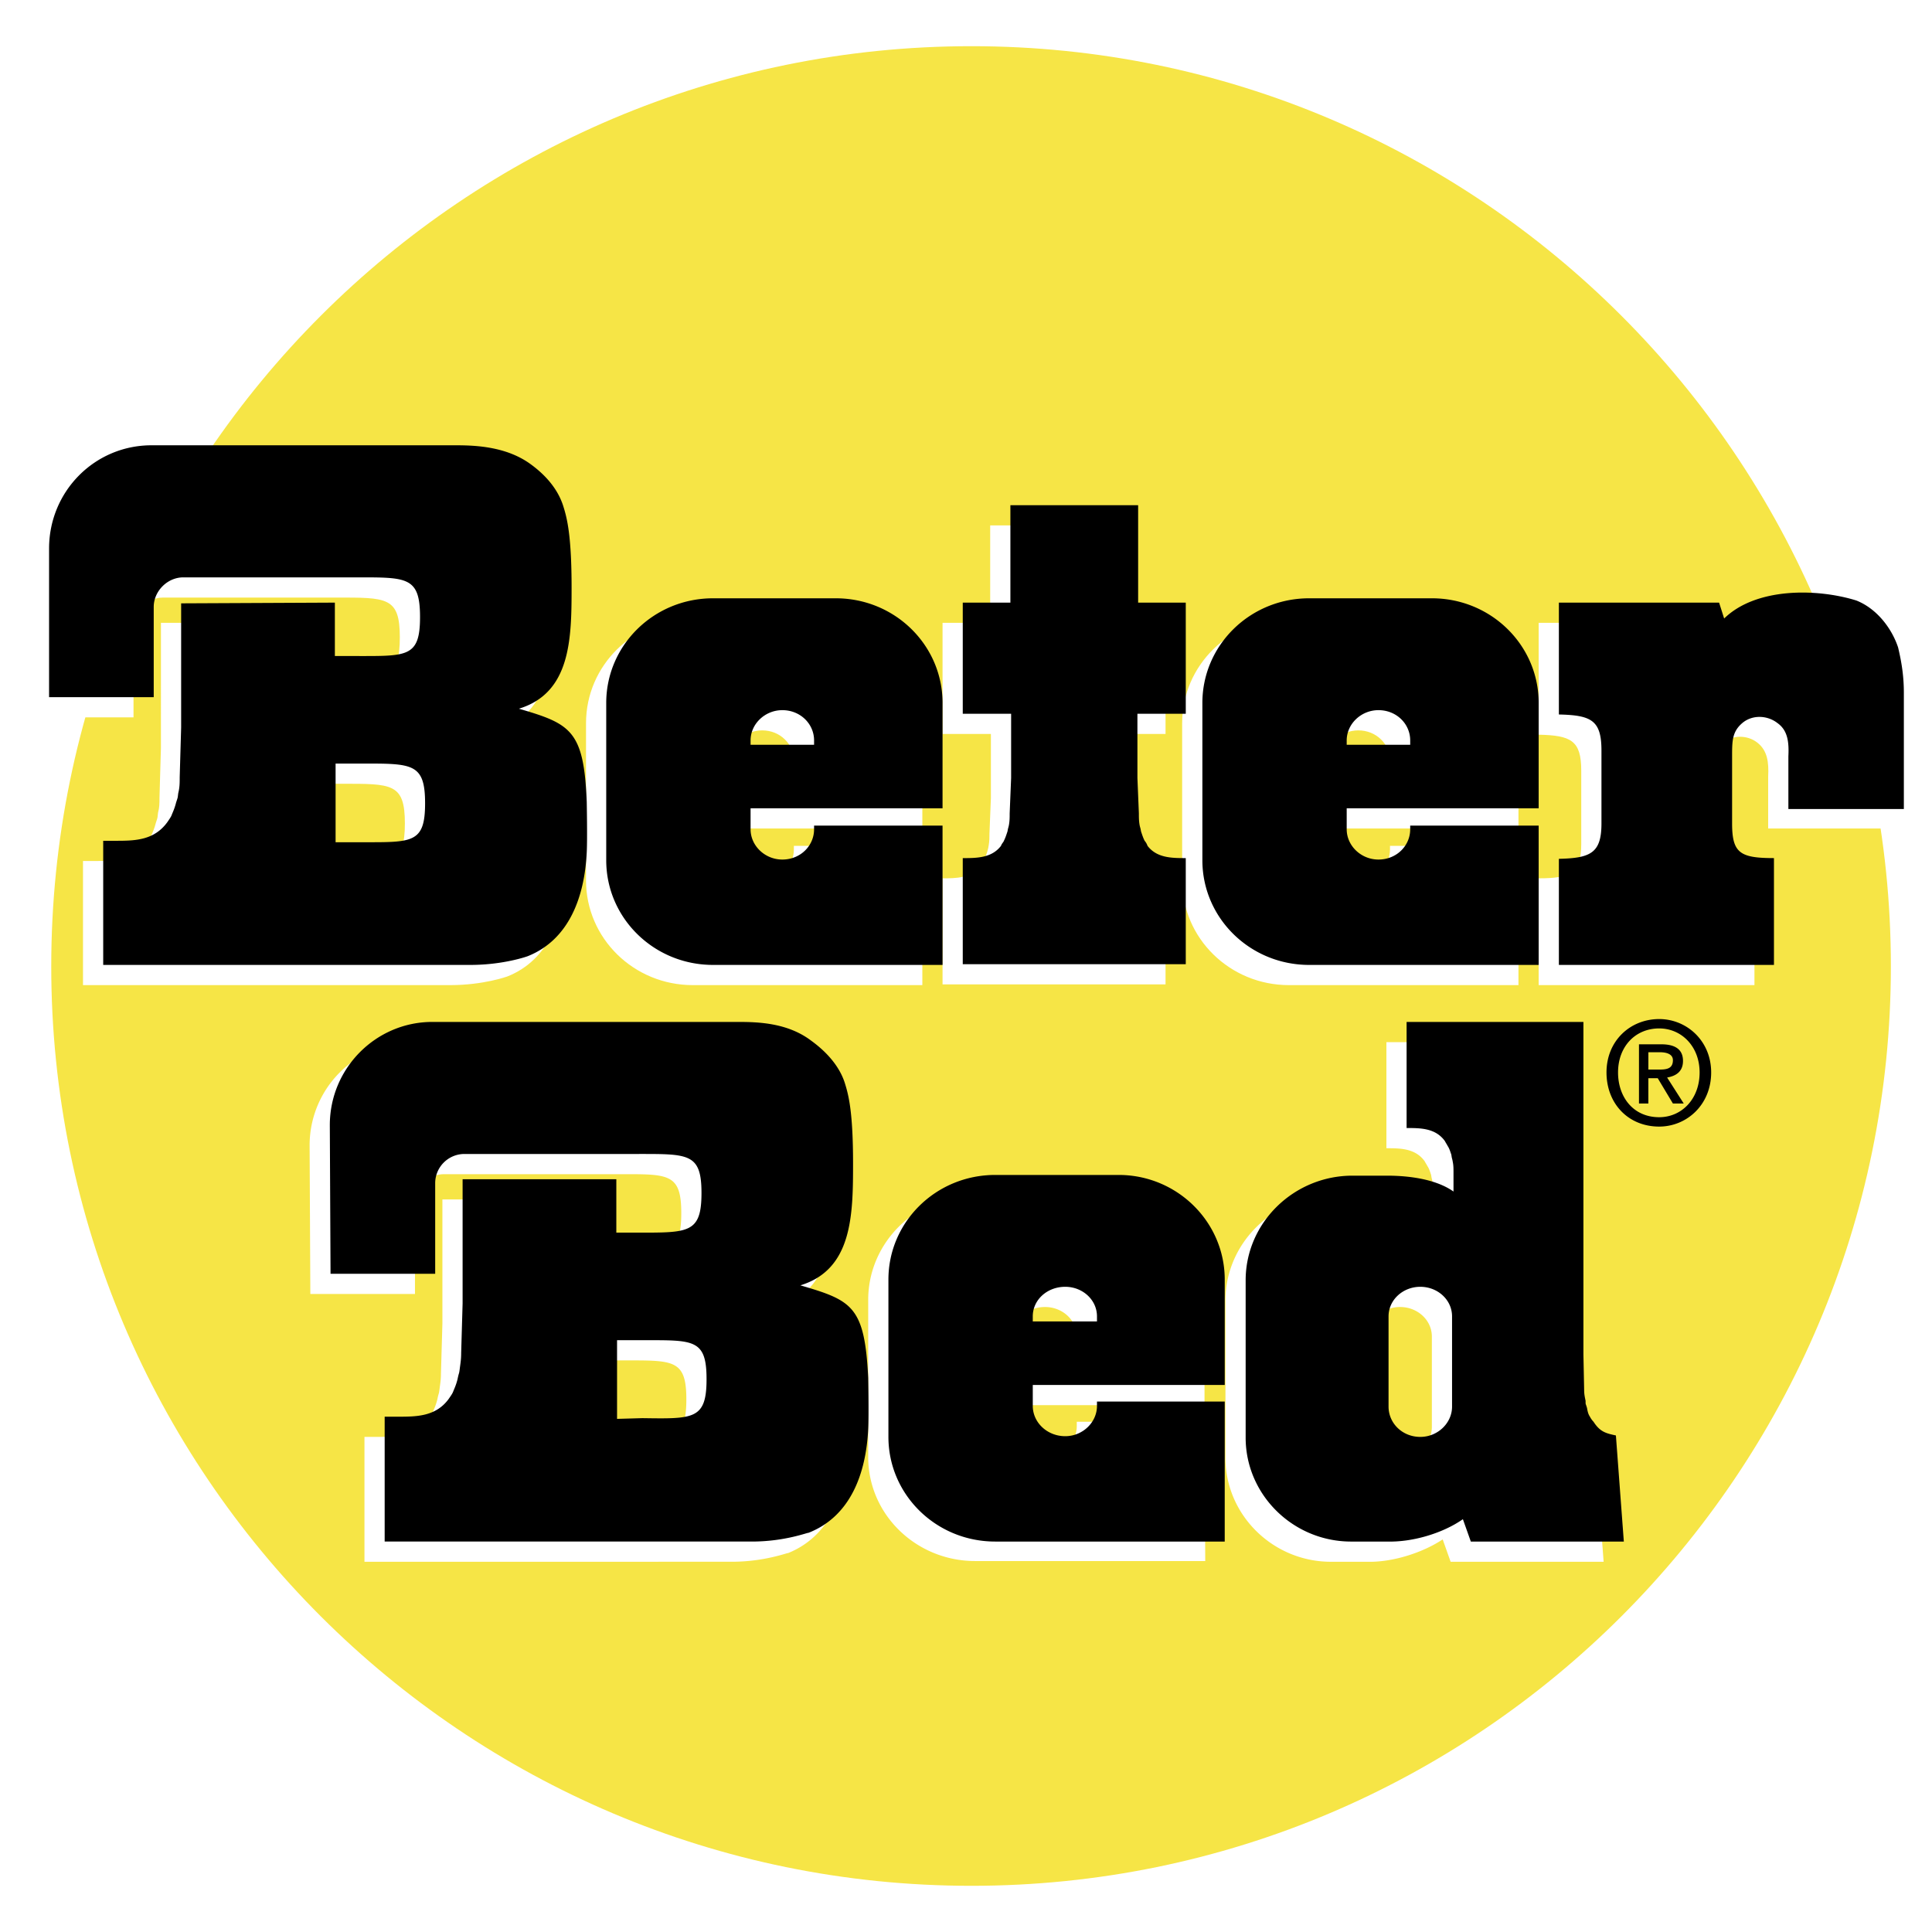 <svg xmlns="http://www.w3.org/2000/svg" width="2500" height="2500" viewBox="0 0 192.744 192.744"><g fill-rule="evenodd" clip-rule="evenodd"><path fill="#fff" d="M0 0h192.744v192.744H0V0z"/><path d="M96.912 188.136c50.616 0 91.729-41.112 91.729-91.728 0-50.688-41.113-91.8-91.729-91.8-50.688 0-91.799 41.112-91.799 91.8-.001 50.615 41.111 91.728 91.799 91.728z" fill="#f6e546"/><path d="M153.504 73.296c3.24.072 4.248.576 4.248 3.6v7.272c0 2.952-1.08 3.456-4.248 3.456V98.28h21.527V87.624c-3.383 0-4.246-.504-4.246-3.456v-6.696c0-1.512 0-2.448 1.008-3.312s2.52-.864 3.527-.072 1.152 1.944 1.08 3.384v5.184h11.52v-11.52c0-1.368-.072-2.736-.576-4.536-.648-1.944-2.16-3.96-4.176-4.68-3.959-1.224-10.008-1.296-13.176 1.728l-.504-1.512h-15.984v11.16zM2.88 56.736c0-5.688 4.536-10.296 10.224-10.296h30.384c2.016 0 5.04.072 7.416 1.872 2.088 1.512 2.952 3.096 3.312 4.32.36 1.152.792 2.952.792 7.992.072 5.112-.072 10.512-5.184 12.096 5.112 1.512 6.408 2.16 6.768 9.288 0 0 0 3.672-.072 5.04-.216 4.392-1.728 8.712-5.904 10.368 0 0-2.376.864-5.688.864H8.28V85.896h1.368c1.872 0 3.744-.072 5.04-1.872.144-.216.36-.504.432-.72.144-.36.288-.648.432-1.224.216-.648.144-.432.216-1.008.144-.504.144-.936.144-1.512l.144-4.968V62.136h15.336v5.328h2.16c5.112 0 6.336.144 6.336-3.888s-1.296-3.96-6.336-3.96h-17.28c-1.584 0-2.952 1.368-2.952 2.952v9H2.88V56.736zm28.584 21.456v7.848h2.52c5.112 0 6.408.144 6.408-3.888s-1.296-3.96-6.336-3.96h-2.592zM72.864 84.744c0 1.656 1.44 3.024 3.168 3.024 1.8 0 3.168-1.368 3.168-3.024v-.36h12.816V98.28H69.12c-5.904 0-10.656-4.681-10.656-10.44V72.144c0-5.76 4.752-10.44 10.656-10.44h12.24c5.904 0 10.656 4.68 10.656 10.44v10.512H72.864v2.088zm6.336-8.856c0-1.656-1.368-3.024-3.168-3.024-1.728 0-3.168 1.368-3.168 3.024v.432H79.2v-.432zM132.336 84.744c0 1.656 1.439 3.024 3.168 3.024 1.801 0 3.168-1.368 3.168-3.024v-.36h12.816V98.28h-22.896c-5.904 0-10.656-4.681-10.656-10.44V72.144c0-5.76 4.752-10.44 10.656-10.44h12.312c5.832 0 10.584 4.68 10.584 10.44v10.512h-19.152v2.088zm6.336-8.856c0-1.656-1.367-3.024-3.168-3.024-1.729 0-3.168 1.368-3.168 3.024v.432h6.336v-.432zM116.279 98.208V87.624c-1.367 0-2.879 0-3.814-1.296-.072-.144-.217-.36-.289-.504-.143-.216-.215-.432-.287-.864-.145-.504-.145-.288-.217-.648-.072-.432-.072-.72-.072-1.152l-.143-3.528v-6.408h4.822V62.136h-4.752v-9.72H98.785v9.72h-4.753v11.088h4.823v6.408l-.143 3.528c0 .432 0 .72-.072 1.152-.072.36 0 .145-.145.648-.145.432-.217.647-.287.864-.072.144-.217.36-.361.504-.936 1.296-2.448 1.296-3.815 1.296v10.584h22.247z" fill="#fff"/><path d="M155.52 71.28c3.24.072 4.248.576 4.248 3.6v7.272c0 2.952-1.08 3.456-4.248 3.528v10.584h21.457V85.607c-3.385 0-4.176-.504-4.176-3.456v-6.696c0-1.512 0-2.448 1.008-3.312 1.008-.864 2.52-.792 3.527 0 1.008.72 1.152 1.872 1.08 3.312v5.256h11.52V69.12c0-1.368-.143-2.736-.576-4.536-.646-1.944-2.158-3.888-4.176-4.68-3.959-1.224-10.008-1.296-13.176 1.8l-.504-1.584H155.52v11.16zM4.896 54.72c0-5.688 4.536-10.296 10.224-10.296h30.384c2.016 0 5.04.144 7.416 1.872 2.088 1.512 2.952 3.096 3.312 4.32.36 1.152.792 2.952.792 7.992 0 5.112-.072 10.512-5.256 12.096 5.184 1.512 6.48 2.16 6.768 9.288 0 0 .072 3.672 0 5.04-.216 4.392-1.728 8.712-5.904 10.368 0 0-2.376.864-5.688.864H10.296V83.88h1.368c1.872 0 3.744-.072 5.04-1.872.144-.216.36-.504.432-.72.144-.36.288-.648.432-1.225.216-.647.145-.432.216-.936.144-.576.144-1.008.144-1.584l.144-4.968V60.192l15.336-.072v5.328h2.088c5.112 0 6.408.144 6.408-3.888s-1.296-3.96-6.336-3.96h-17.28c-1.584 0-2.952 1.368-2.952 2.952v9H4.896V54.72zM33.48 76.176v7.848H36c5.112 0 6.408.145 6.408-3.888s-1.296-3.96-6.408-3.96h-2.52zM74.88 82.728c0 1.656 1.44 3.024 3.168 3.024 1.8 0 3.168-1.368 3.168-3.024v-.36h12.816v13.896H71.136c-5.904 0-10.656-4.68-10.656-10.44V70.128c0-5.76 4.752-10.44 10.656-10.44h12.24c5.904 0 10.656 4.68 10.656 10.44V80.64H74.88v2.088zm6.336-8.856c0-1.656-1.368-3.024-3.168-3.024-1.728 0-3.168 1.368-3.168 3.024v.432h6.336v-.432zM134.352 82.728c0 1.656 1.441 3.024 3.168 3.024 1.801 0 3.168-1.368 3.168-3.024v-.36h12.816v13.896h-22.896c-5.902 0-10.654-4.68-10.654-10.44V70.128c0-5.76 4.752-10.44 10.654-10.44h12.24c5.904 0 10.656 4.68 10.656 10.44V80.64h-19.152v2.088zm6.336-8.856c0-1.656-1.367-3.024-3.168-3.024-1.727 0-3.168 1.368-3.168 3.024v.432h6.336v-.432zM118.297 96.191V85.607c-1.369 0-2.881 0-3.816-1.224a1.544 1.544 0 0 0-.289-.504c-.143-.288-.215-.504-.359-.936-.072-.432-.072-.288-.145-.648-.07-.432-.07-.72-.07-1.152l-.145-3.528v-6.408h4.824V60.12h-4.752V50.4h-12.744v9.72h-4.752v11.088h4.825v6.408l-.145 3.528c0 .432 0 .72-.072 1.152-.072.36-.072.216-.145.648-.143.432-.215.648-.359.936 0 .072-.217.288-.289.504-.936 1.224-2.447 1.224-3.815 1.224v10.584h22.248v-.001z"/><path d="M30.888 114.264a10.294 10.294 0 0 1 10.296-10.296h30.384c2.016 0 4.968.072 7.416 1.872 2.088 1.512 2.952 3.096 3.312 4.32.36 1.079.792 2.88.792 7.92 0 5.184-.072 10.584-5.256 12.168 5.184 1.512 6.408 2.088 6.768 9.216 0 0 .072 3.672 0 5.112-.216 4.392-1.728 8.64-5.976 10.367 0-.071-2.304.864-5.616.864H36.36v-12.456h1.296c1.872 0 3.816-.071 5.112-1.8.144-.216.36-.504.432-.72.144-.36.288-.648.432-1.225.144-.72.144-.432.216-1.008s.144-.936.144-1.584l.144-4.968v-12.384h15.336v5.256h2.088c5.112.071 6.408.144 6.408-3.888s-1.296-3.889-6.336-3.889h-17.28a2.92 2.92 0 0 0-2.952 2.952v9H30.96l-.072-14.829zm28.656 21.456v7.776h2.52c5.112.071 6.408.144 6.408-3.889 0-4.031-1.296-3.888-6.408-3.888h-2.52v.001zM101.088 142.271c0 1.656 1.369 3.024 3.168 3.024 1.729 0 3.168-1.368 3.168-3.024v-.432h12.744l.072 13.896H97.271c-5.832 0-10.655-4.607-10.655-10.367v-15.696c0-5.76 4.824-10.44 10.655-10.44h12.312c5.832 0 10.584 4.681 10.584 10.44v10.512h-19.152l.073 2.087zm6.336-8.927c0-1.656-1.439-2.952-3.168-2.952-1.799 0-3.168 1.296-3.168 2.952l-.072.504h6.408v-.504zM144.721 155.808l-.793-2.232c-1.943 1.297-4.967 2.305-7.559 2.232h-3.457c-5.832.072-10.656-4.607-10.656-10.368v-15.695c0-5.761 4.824-10.44 10.656-10.44h3.457c2.23 0 4.895.36 6.623 1.584v-1.872c0-.432 0-.72-.072-1.08-.072-.432-.072-.216-.145-.72-.143-.432-.215-.648-.359-.864-.072-.144-.215-.36-.287-.504-.938-1.296-2.449-1.296-3.816-1.296v-10.584h17.641v33.12l.07 3.6c0 .433.072.72.145 1.08.072.433 0 .216.145.72.072.433.215.648.287.864.072.145.217.36.361.504.646.937 1.223 1.152 2.23 1.368l.793 10.584h-15.264v-.001zm-1.873-21.96v-.504c0-1.656-1.439-2.952-3.168-2.952-1.727 0-3.168 1.296-3.168 2.952v9c0 1.656 1.369 2.952 3.168 2.952 1.729 0 3.168-1.296 3.168-2.952v-8.496z" fill="#fff"/><path d="M32.904 112.248c0-5.688 4.608-10.296 10.224-10.296h30.456c2.016 0 4.968.071 7.344 1.871 2.088 1.513 3.024 3.097 3.384 4.32.36 1.152.792 2.88.792 7.92 0 5.185-.072 10.584-5.256 12.168 5.184 1.513 6.408 2.088 6.768 9.217 0 0 .072 3.672 0 5.111-.216 4.393-1.728 8.712-5.976 10.368 0-.072-2.304.864-5.616.864H38.376v-12.456h1.296c1.872 0 3.816 0 5.112-1.8.144-.217.36-.504.432-.721.144-.359.288-.647.432-1.224.144-.72.144-.432.216-1.008.072-.576.144-.937.144-1.584l.144-4.968v-12.385h15.336v5.328h2.088c5.112 0 6.408.072 6.408-3.96 0-3.96-1.296-3.888-6.336-3.888h-17.28a2.92 2.92 0 0 0-2.952 2.952v9h-10.44l-.072-14.829zm28.656 21.456v7.848l2.52-.072c5.112.072 6.408.145 6.408-3.888s-1.296-3.888-6.408-3.888h-2.52zM103.033 140.256c0 1.656 1.439 3.024 3.238 3.024 1.729 0 3.168-1.368 3.168-3.024v-.433h12.744v13.969H99.289c-5.905 0-10.657-4.681-10.657-10.44v-15.696c0-5.76 4.752-10.439 10.657-10.439H111.6c5.832 0 10.584 4.68 10.584 10.439v10.513h-19.15v2.087h-.001zm6.406-8.928c0-1.656-1.439-2.952-3.168-2.952-1.799 0-3.238 1.296-3.238 2.952v.504h6.406v-.504zM146.736 153.792l-.793-2.232c-1.943 1.368-4.967 2.305-7.559 2.232h-3.457c-5.832.072-10.656-4.608-10.656-10.368v-15.696c0-5.76 4.824-10.439 10.656-10.439h3.457c2.232 0 4.895.359 6.623 1.584V117c0-.433 0-.72-.072-1.08-.072-.433-.072-.216-.143-.72-.145-.433-.217-.648-.361-.864-.072-.145-.215-.36-.287-.504-.936-1.296-2.449-1.296-3.816-1.296v-10.584h17.641v33.191l.072 3.528c0 .432.07.72.143 1.08 0 .432 0 .216.145.72.072.432.145.648.289.864.07.144.215.36.359.504.648 1.008 1.225 1.151 2.232 1.368l.791 10.585h-15.264zm-1.873-21.96v-.504c0-1.656-1.439-2.952-3.168-2.952-1.727 0-3.168 1.296-3.168 2.952v9c0 1.655 1.369 3.023 3.168 3.023 1.729 0 3.168-1.368 3.168-3.023v-8.496zM164.449 110.088h-.938v-5.904h2.232c1.367 0 2.16.504 2.16 1.656 0 1.08-.721 1.512-1.584 1.656l1.656 2.592h-1.08l-1.512-2.521h-.936v2.521h.002zm1.078-3.384c.721 0 1.369-.072 1.369-.937 0-.647-.721-.792-1.297-.792h-1.15v1.729h1.078zm0-4.104c-2.375 0-4.104 1.8-4.104 4.392 0 2.448 1.512 4.465 4.104 4.465 2.232 0 4.033-1.801 4.033-4.465.001-2.593-1.8-4.392-4.033-4.392zm0 9.792c-3.096 0-5.256-2.304-5.256-5.4 0-3.168 2.377-5.327 5.256-5.327 2.736 0 5.186 2.159 5.186 5.327 0 3.239-2.449 5.4-5.186 5.4z"/></g></svg>